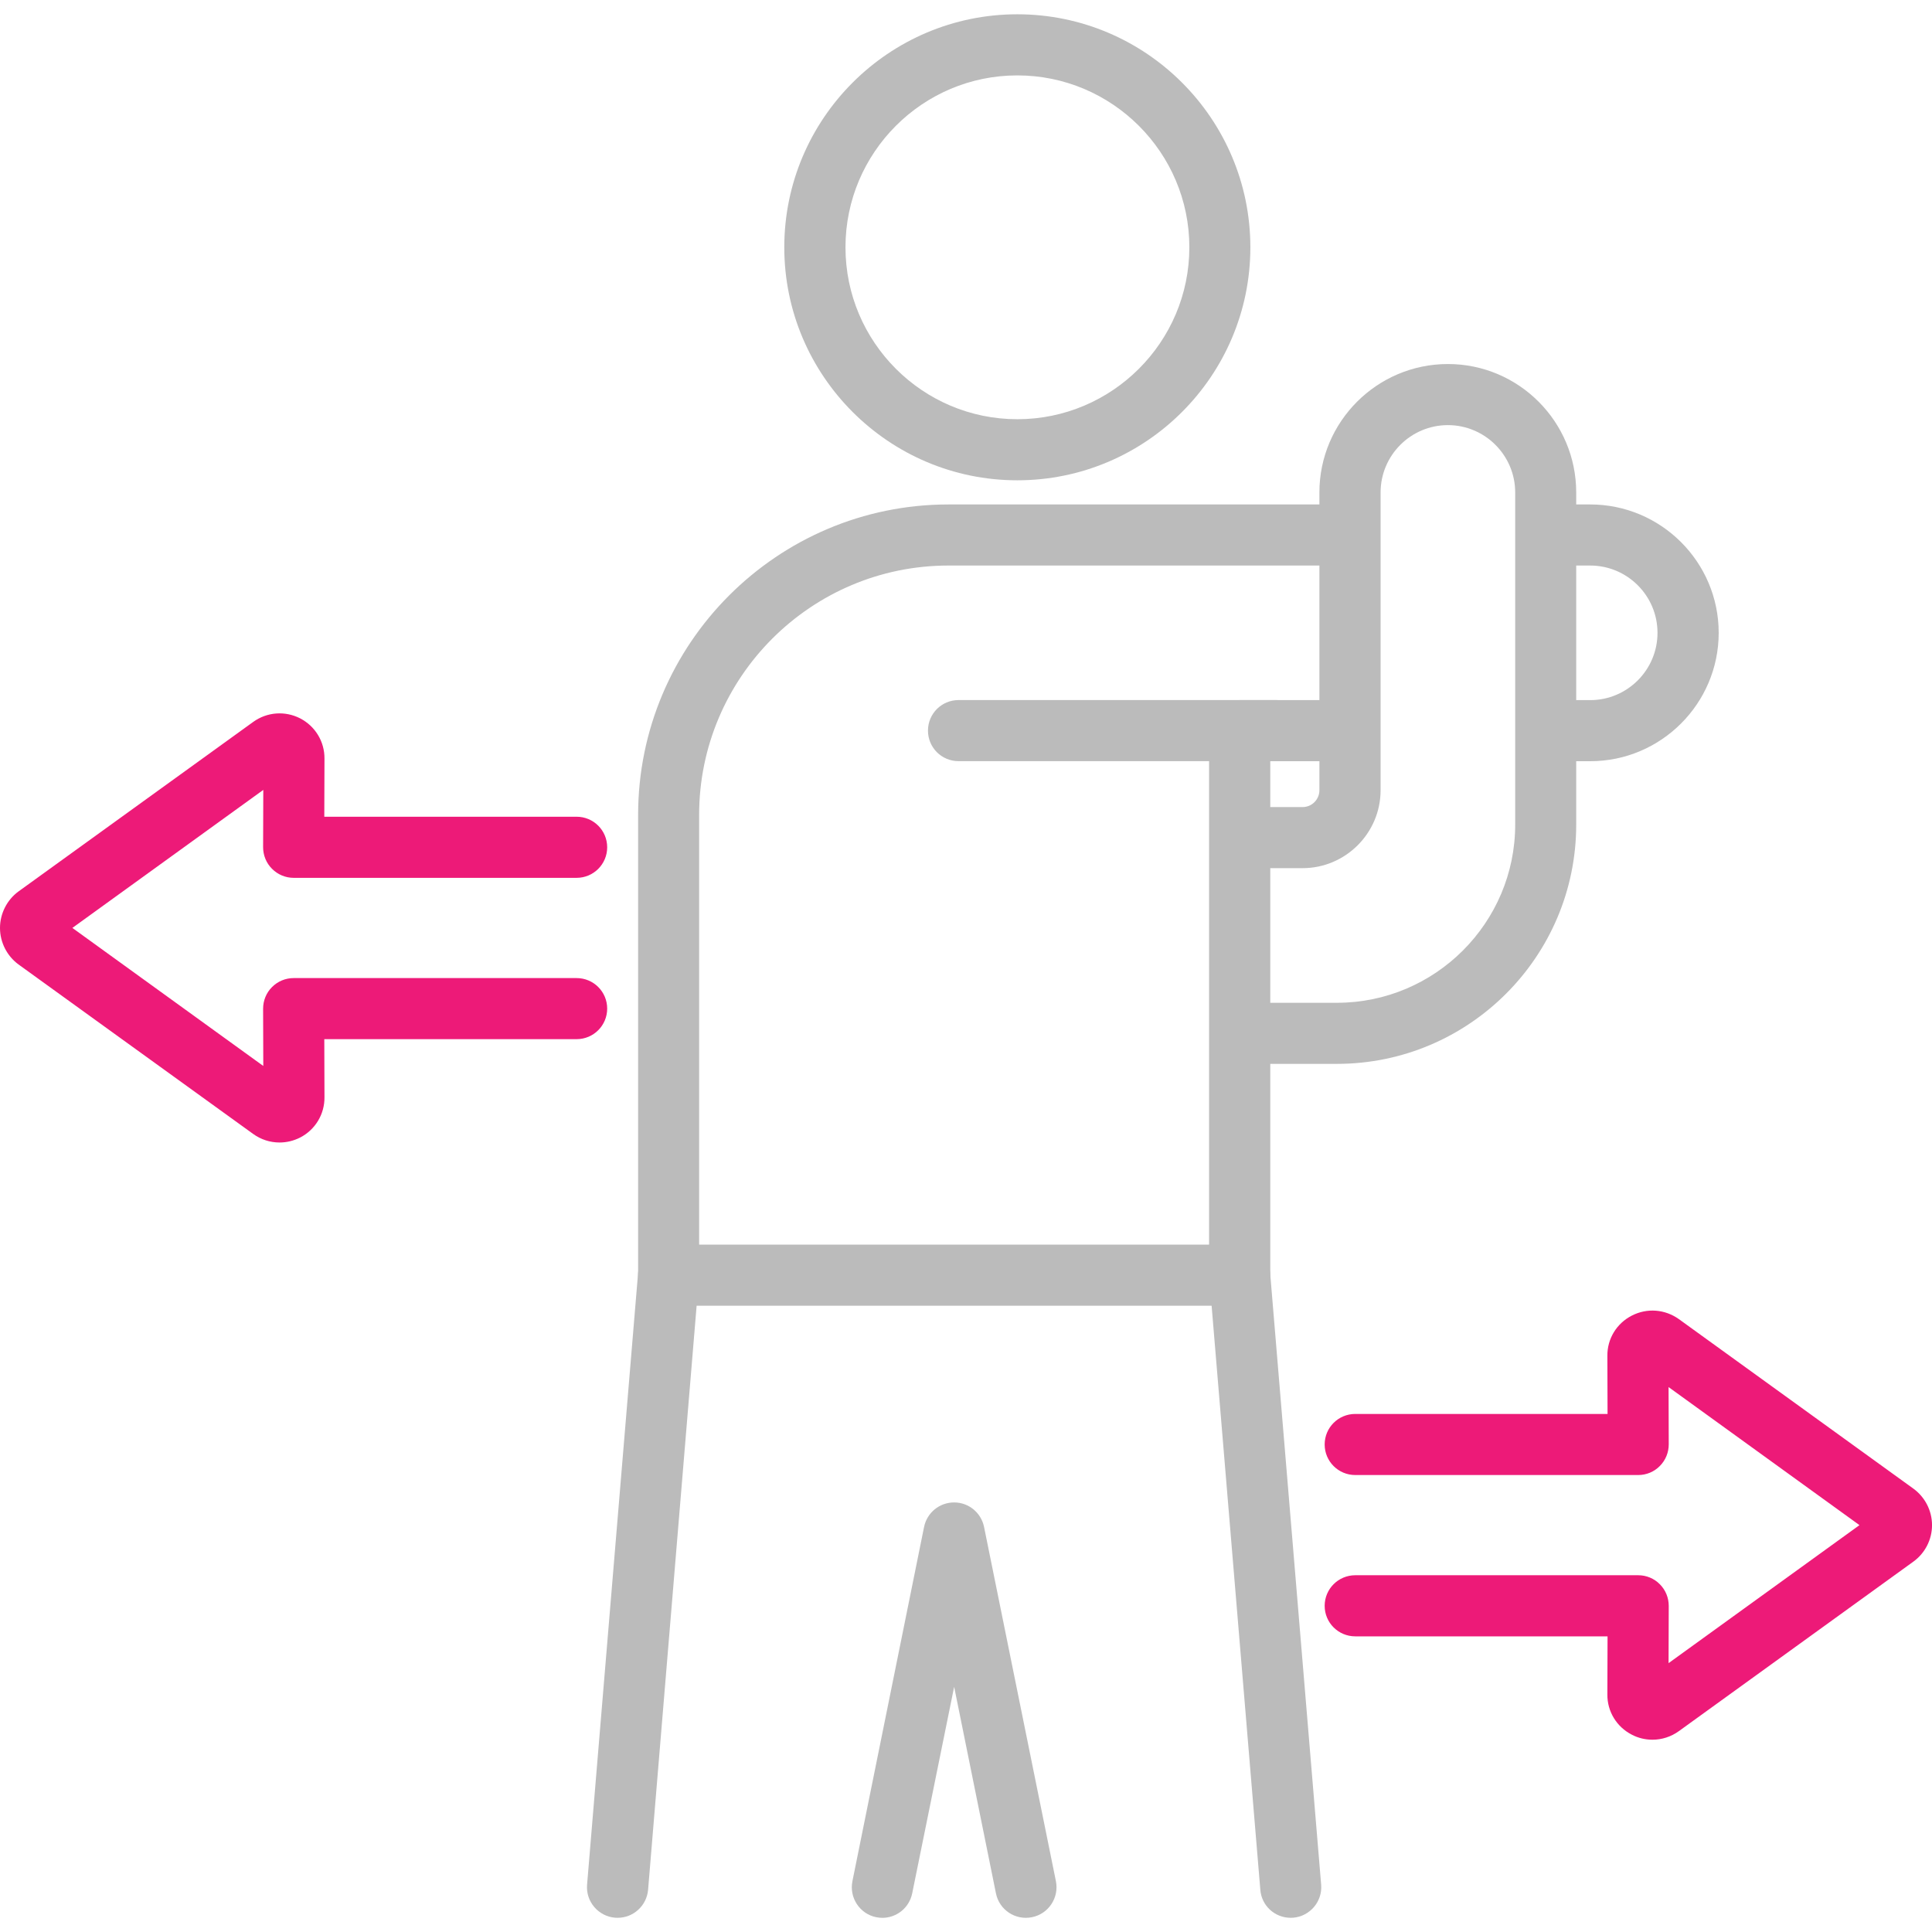 <svg width="76" height="76" viewBox="0 0 76 76" fill="none" xmlns="http://www.w3.org/2000/svg">
<path fill-rule="evenodd" clip-rule="evenodd" d="M62.555 29.944H60.801V27.541H62.555C64.013 27.541 65.202 26.355 65.202 24.894C65.202 23.432 64.013 22.247 62.555 22.247H60.801V19.844H62.555C65.34 19.844 67.609 22.109 67.609 24.894C67.609 27.678 65.34 29.944 62.555 29.944ZM48.766 51.363H26.298C25.638 51.363 25.102 50.824 25.102 50.161V32.056C25.102 25.321 30.576 19.844 37.309 19.844H53.105V22.247H37.309C31.903 22.247 27.502 26.648 27.502 32.056V48.96H47.562V28.743C47.562 28.081 48.106 27.541 48.766 27.541H53.105V29.944H49.969V50.161C49.969 50.824 49.433 51.363 48.766 51.363H48.766Z" fill="#BBBBBB"/>
<path fill-rule="evenodd" clip-rule="evenodd" d="M50.231 29.942H37.707C37.04 29.942 36.504 29.405 36.504 28.741C36.504 28.076 37.04 27.539 37.707 27.539H50.231C50.898 27.539 51.434 28.078 51.434 28.741C51.434 29.403 50.898 29.942 50.231 29.942Z" fill="#BBBBBB"/>
<path fill-rule="evenodd" clip-rule="evenodd" d="M52.589 41.85H48.766V39.447H52.589C56.454 39.447 59.604 36.302 59.604 32.437V19.372C59.604 17.911 58.414 16.723 56.956 16.723C55.498 16.723 54.309 17.911 54.309 19.372V31.084C54.309 32.775 52.926 34.151 51.242 34.151H48.766V31.748H51.242C51.606 31.748 51.902 31.451 51.902 31.084V19.372C51.902 16.587 54.171 14.32 56.957 14.32C59.742 14.32 62.004 16.587 62.004 19.372V32.437C62.004 37.629 57.782 41.85 52.59 41.85L52.589 41.85Z" fill="#BBBBBB"/>
<path fill-rule="evenodd" clip-rule="evenodd" d="M24.298 75.441C24.263 75.441 24.229 75.439 24.194 75.438C23.534 75.382 23.039 74.801 23.094 74.14L25.102 50.063C25.157 49.402 25.742 48.913 26.402 48.965C27.062 49.021 27.55 49.602 27.495 50.263L25.494 74.34C25.439 74.966 24.916 75.441 24.298 75.441V75.441ZM50.768 75.441C50.149 75.441 49.626 74.966 49.578 74.34L47.57 50.263C47.515 49.602 48.003 49.02 48.663 48.965C49.33 48.913 49.908 49.402 49.963 50.063L51.971 74.14C52.026 74.801 51.531 75.382 50.871 75.438C50.837 75.439 50.802 75.441 50.768 75.441V75.441Z" fill="#BBBBBB"/>
<path fill-rule="evenodd" clip-rule="evenodd" d="M34.708 75.443C34.632 75.443 34.55 75.434 34.467 75.418C33.821 75.287 33.401 74.651 33.532 74.001L36.351 60.064C36.468 59.504 36.956 59.102 37.534 59.102C38.105 59.102 38.593 59.504 38.71 60.064L41.537 74.001C41.667 74.651 41.248 75.287 40.594 75.418C39.941 75.55 39.309 75.13 39.178 74.479L37.534 66.355L35.884 74.479C35.767 75.05 35.272 75.443 34.708 75.443H34.708Z" fill="#BBBBBB"/>
<path fill-rule="evenodd" clip-rule="evenodd" d="M40.019 2.966C36.291 2.966 33.259 6 33.259 9.728C33.259 13.456 36.291 16.491 40.019 16.491C43.746 16.491 46.786 13.457 46.786 9.728C46.786 5.998 43.746 2.966 40.019 2.966ZM40.019 18.894C34.964 18.894 30.852 14.782 30.852 9.728C30.852 4.674 34.964 0.562 40.019 0.562C45.074 0.562 49.186 4.674 49.186 9.728C49.186 14.782 45.074 18.894 40.019 18.894Z" fill="#BBBBBB"/>
<path fill-rule="evenodd" clip-rule="evenodd" d="M65.004 68.436C64.722 68.436 64.447 68.371 64.193 68.239C63.594 67.932 63.223 67.324 63.23 66.654L63.237 64.37H53.313C52.646 64.37 52.109 63.832 52.109 63.169C52.109 62.505 52.646 61.966 53.313 61.966H64.447C64.763 61.966 65.073 62.094 65.293 62.32C65.52 62.546 65.644 62.853 65.644 63.173L65.637 65.424L73.147 59.995L65.637 54.564L65.644 56.816C65.644 57.136 65.52 57.443 65.293 57.669C65.073 57.896 64.763 58.024 64.447 58.024H53.313C52.646 58.024 52.109 57.486 52.109 56.822C52.109 56.158 52.646 55.621 53.313 55.621H63.237L63.23 53.336C63.223 52.665 63.594 52.058 64.193 51.752C64.791 51.446 65.492 51.499 66.043 51.891L75.265 58.557C75.726 58.891 76.001 59.428 76.001 59.996C76.001 60.564 75.726 61.1 75.265 61.432L66.043 68.098C65.733 68.322 65.369 68.436 65.004 68.436V68.436Z" fill="#ED1A78"/>
<path fill-rule="evenodd" clip-rule="evenodd" d="M10.997 44.943C10.625 44.943 10.268 44.829 9.958 44.606L0.729 37.94C0.275 37.607 0 37.07 0 36.504C0 35.937 0.275 35.398 0.729 35.066L9.958 28.4C10.502 28.007 11.21 27.953 11.808 28.259C12.4 28.566 12.771 29.174 12.764 29.844L12.757 32.128H22.681C23.348 32.128 23.885 32.666 23.885 33.33C23.885 33.993 23.348 34.532 22.681 34.532H11.554C11.23 34.532 10.928 34.404 10.701 34.177C10.474 33.952 10.35 33.644 10.35 33.326L10.357 31.073L2.847 36.502L10.357 41.932L10.35 39.68C10.35 39.36 10.474 39.054 10.701 38.828C10.928 38.602 11.23 38.475 11.554 38.475H22.681C23.348 38.475 23.885 39.012 23.885 39.676C23.885 40.34 23.348 40.878 22.681 40.878H12.757L12.764 43.162C12.771 43.832 12.4 44.441 11.808 44.747C11.547 44.879 11.272 44.943 10.997 44.943Z" fill="#ED1A78"/>
</svg>
